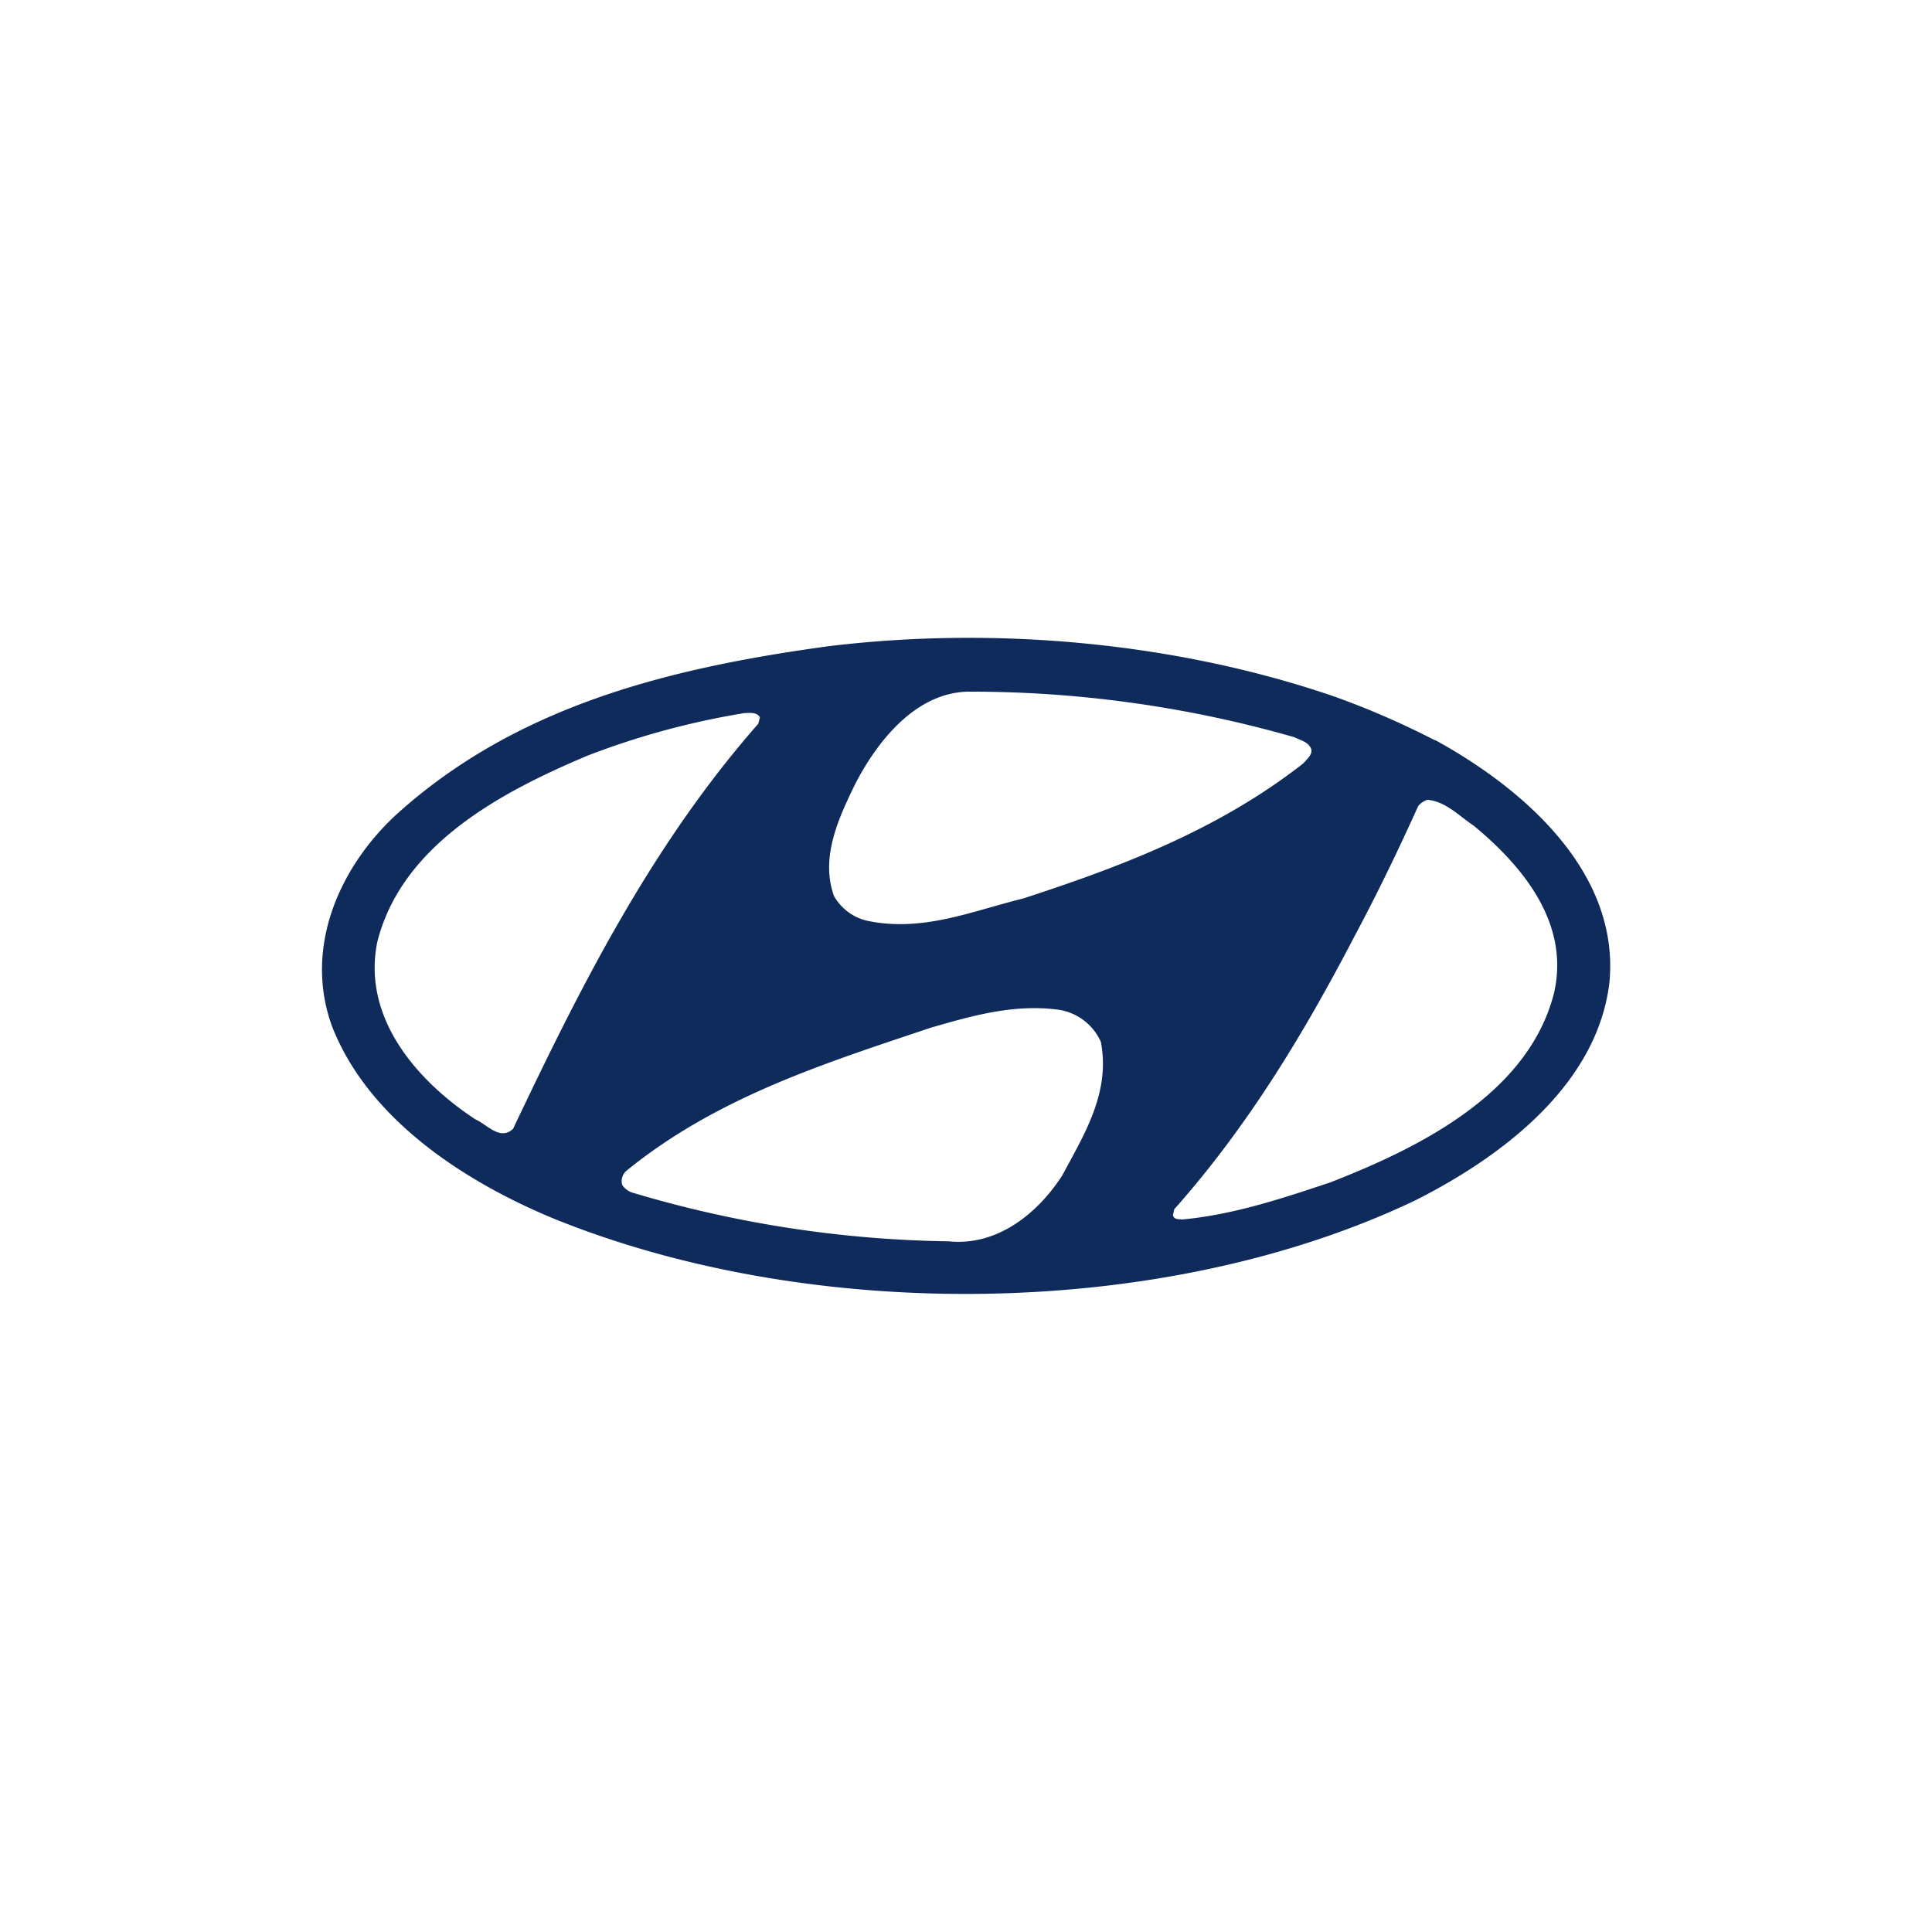 <svg id="Layer_1" data-name="Layer 1" xmlns="http://www.w3.org/2000/svg" viewBox="0 0 300 300"><path id="path830" d="M170.94,161.78c1.52,7.87-2.6,14.4-6,20.75-3.81,5.9-10.09,11-17.64,10.22a179.49,179.49,0,0,1-48.87-7.49A3,3,0,0,1,96.62,184a2.12,2.12,0,0,1,.76-2.29c14-11.36,30.72-16.62,47.22-22.15,6.16-1.77,12.69-3.68,19.61-2.79A8.57,8.57,0,0,1,170.94,161.78Zm57.81-33.64c7.87,6.48,15,15.3,12.57,26-3.94,15.74-21.07,24.12-34.72,29.45-7.42,2.47-14.91,5-23,5.77-.51-.06-1.34.06-1.46-.7l.19-.88c11.55-13,20.3-27.61,28-42.4,3.56-6.66,6.86-13.51,9.9-20.24a3.24,3.24,0,0,1,1.4-.95c2.85.25,4.89,2.47,7.17,4ZM118,111.39l-.26,1c-16.69,19-27.67,41-38.07,62.89-2,1.9-4-.64-5.84-1.46-9.27-6.09-17.65-15.93-15.23-27.61,3.87-15.22,19.54-23.35,32.62-28.87a122.23,122.23,0,0,1,24.3-6.6C116.42,110.69,117.56,110.56,118,111.39Zm82.82,3c.95.51,2.09.7,2.66,1.65s-.5,1.78-1.08,2.48c-13.13,10.28-28.17,16-43.53,21-7.81,1.9-15.68,5.33-24.37,3.42a8,8,0,0,1-5-3.81c-2.16-6,.76-12.18,3.29-17.38,3.37-6.54,9.33-14.22,17.58-14.35A182.21,182.21,0,0,1,200.83,114.43Zm22,.51c13.45,7.36,28.68,20.31,27.1,37.57-1.84,16-16.76,27.16-30.09,33.89-38.9,18.6-93.54,19.17-133.71,2.92C72.5,183.67,57.27,174,51.56,159.37c-4.38-12,.95-24.5,9.9-32.81,18.72-17,42.58-22.85,67.15-26.21,26.65-3.24,54.7-.39,78.56,7.8A128,128,0,0,1,222.79,114.94Z" fill="#0e2b5c" fill-rule="evenodd"/></svg>